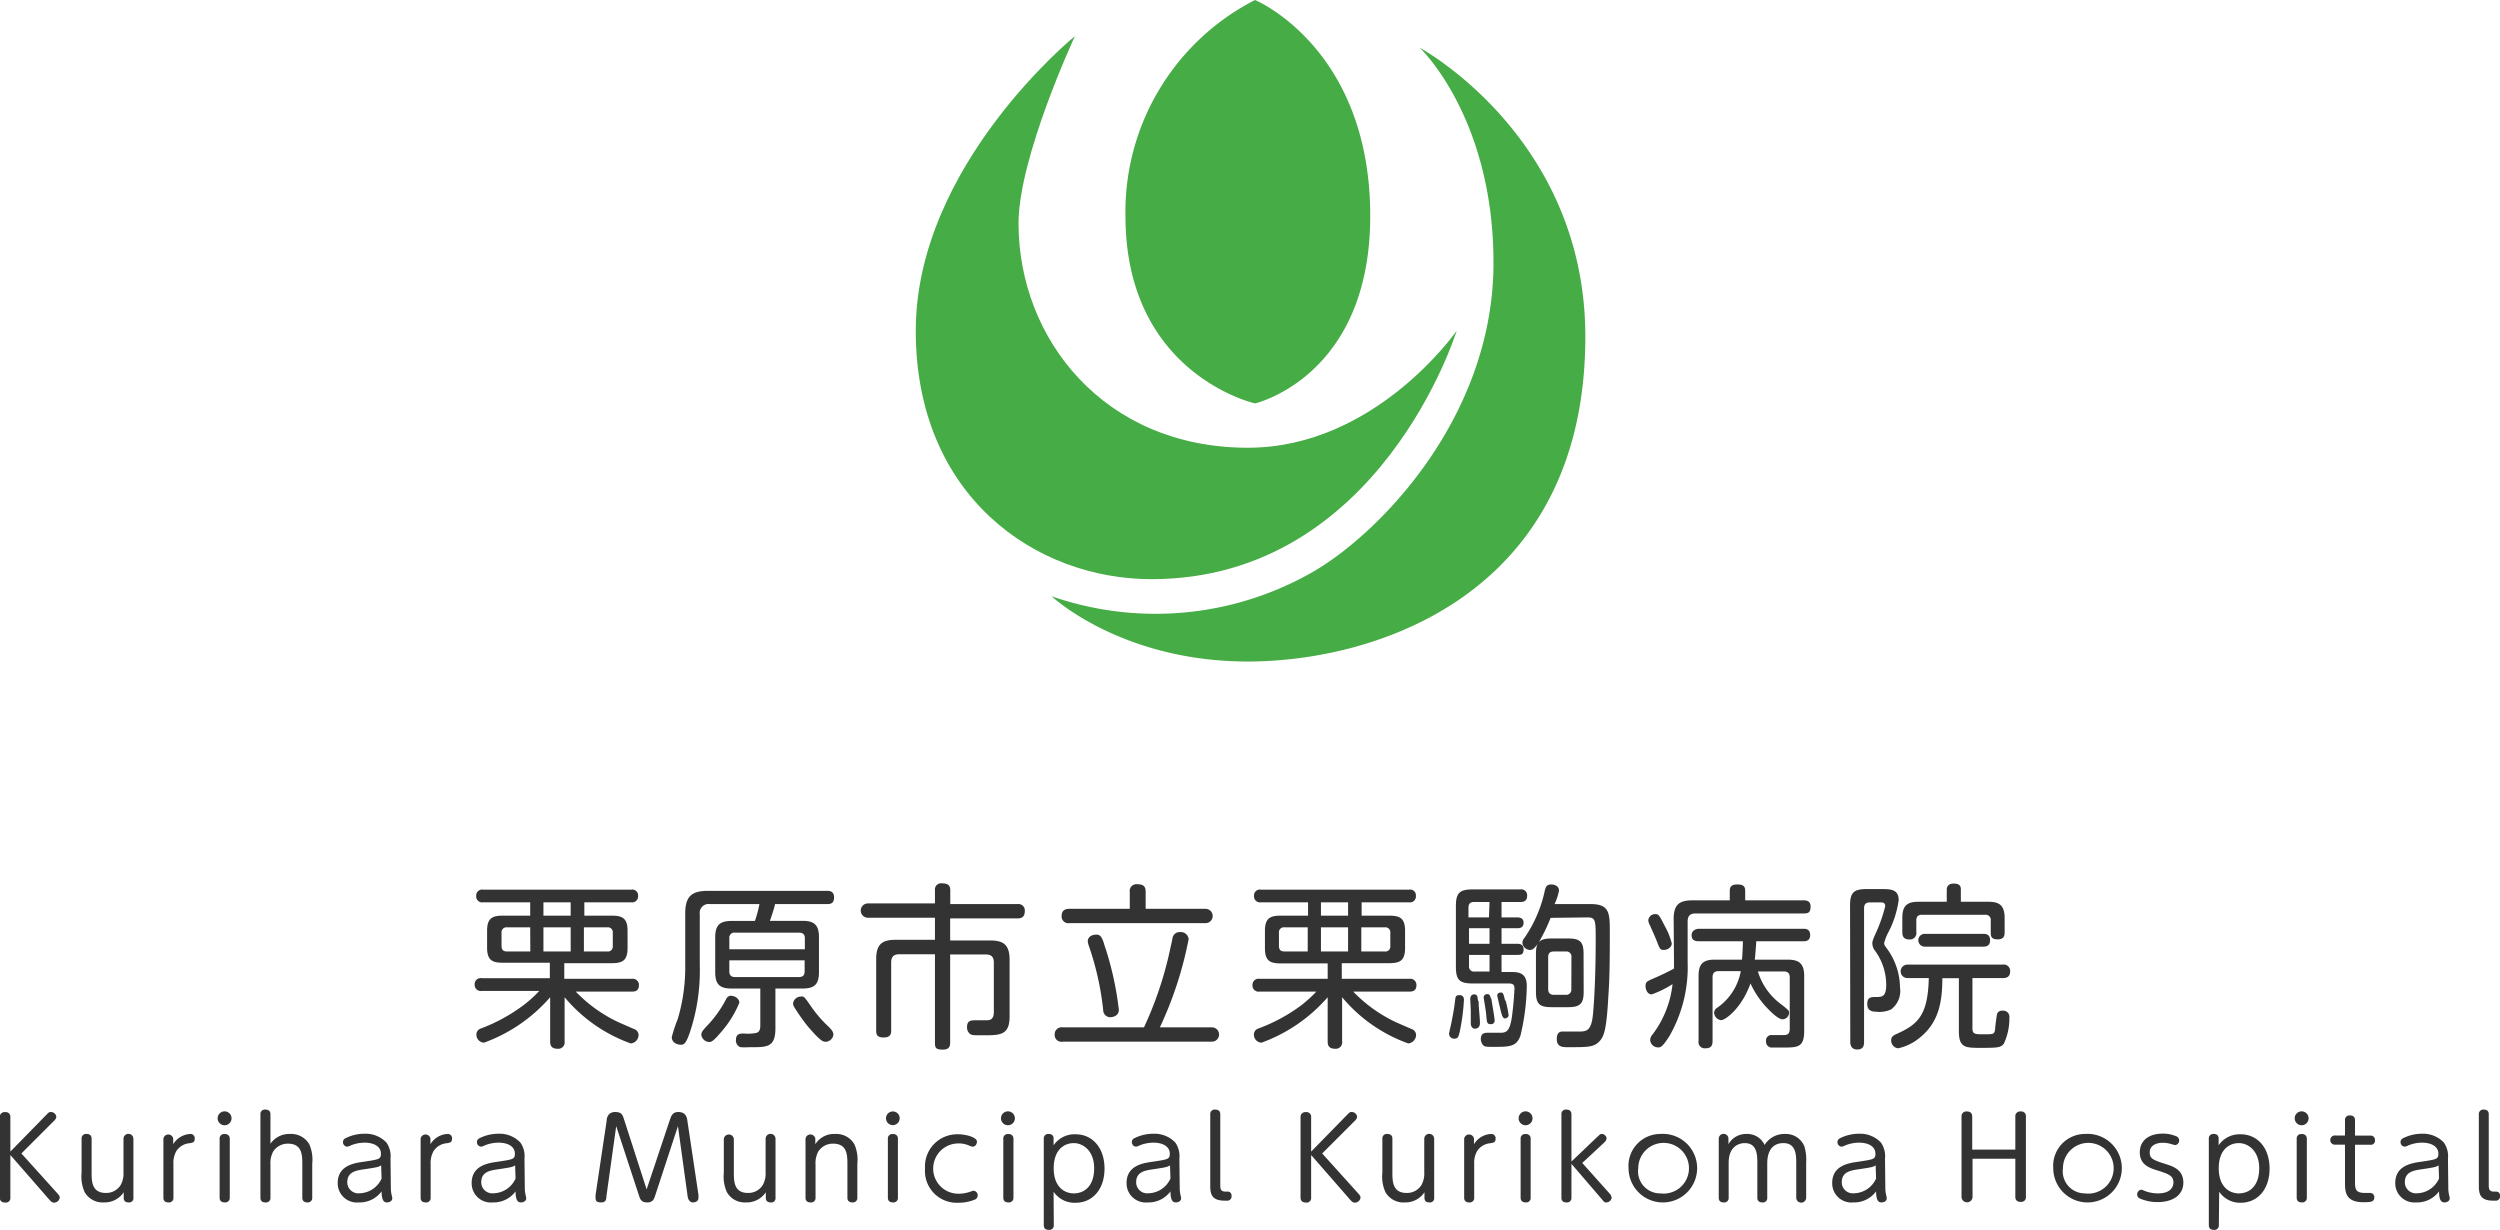 <svg xmlns="http://www.w3.org/2000/svg" viewBox="0 0 226.75 111.55"><defs><style>.cls-1{fill:#333;}.cls-2{fill:#46ac45;}</style></defs><title>アセット 8</title><g id="レイヤー_2" data-name="レイヤー 2"><g id="レイヤー_1-2" data-name="レイヤー 1"><path class="cls-1" d="M51.18,88.78h6.11a.56.56,0,0,1,.66.58c0,.58-.46.58-.66.58H52.22a13.11,13.11,0,0,0,3.86,2.77l1.42.62a.58.58,0,0,1,.42.54.78.78,0,0,1-.71.77,13.91,13.91,0,0,1-6-4.19v4a.58.58,0,0,1-.66.67c-.62,0-.65-.42-.65-.67v-4a14.5,14.5,0,0,1-6,4.12.72.72,0,0,1-.69-.72.57.57,0,0,1,.39-.56,15.47,15.47,0,0,0,3.92-2.15,11.06,11.06,0,0,0,1.39-1.26H43.7a.56.56,0,0,1-.65-.58.55.55,0,0,1,.65-.58h6.17v-1.4H45.61c-.93,0-1.43-.2-1.43-1.36V84.41c0-1.15.5-1.36,1.43-1.36h2.48V81.84H43.82a.54.54,0,0,1-.63-.58.54.54,0,0,1,.63-.57H57.26a.52.52,0,0,1,.61.57.53.53,0,0,1-.61.58H53v1.21h2.48c.94,0,1.44.21,1.44,1.36V86c0,1.15-.5,1.36-1.44,1.36H51.18Zm-3.09-4.67H46a.45.45,0,0,0-.51.51v1.17c0,.34.14.51.51.51h2.1Zm1.2-1.06h2.47V81.84H49.29Zm2.47,1.06H49.29V86.3h2.47Zm1.2,0V86.3h2.11a.45.45,0,0,0,.51-.51V84.62a.45.45,0,0,0-.51-.51Z"/><path class="cls-1" d="M72.79,83.52c1,0,1.49.32,1.49,1.47v3.2c0,1.12-.45,1.47-1.49,1.47H70.33v3.59c0,1.63-.64,1.73-2,1.73H68a6.4,6.4,0,0,1-.85,0,.64.64,0,0,1-.4-.66c0-.58.4-.58.74-.58a3.81,3.81,0,0,0,1.13-.06c.23-.08.34-.26.34-.67V89.66H66.36c-1.06,0-1.49-.36-1.49-1.47V85c0-1.12.45-1.47,1.49-1.47h2.11A10.19,10.19,0,0,0,68.88,82H64.4a.81.81,0,0,0-.93.93v4.61a17.7,17.7,0,0,1-.94,6.22c-.3.82-.46,1-.77,1s-.83-.17-.83-.7a13.53,13.53,0,0,1,.54-1.63,16.31,16.31,0,0,0,.68-4.87V82.86c0-1.58.6-2.06,2.06-2.06H75c.2,0,.65,0,.65.59S75.29,82,75,82H70.29c0,.14-.27,1-.46,1.52Zm-5.73,7.42a9.47,9.47,0,0,1-1.71,2.73c-.64.76-.84.84-1,.84a.75.75,0,0,1-.74-.65c0-.26.14-.42.69-1a10.46,10.46,0,0,0,1.58-2.28.5.5,0,0,1,.4-.27C66.85,90.35,67.06,90.72,67.06,90.94Zm-.91-4.84H73v-1c0-.22-.06-.51-.53-.51H66.68a.46.46,0,0,0-.53.51Zm0,1v1c0,.35.16.52.53.52h5.77c.44,0,.53-.24.53-.52v-1Zm7.46,4.25a11.14,11.14,0,0,0,1.26,1.5c.48.45.72.69.72,1a.74.74,0,0,1-.7.64c-.26,0-.5-.1-1.59-1.36A16.54,16.54,0,0,1,72,91.28a.63.63,0,0,1-.07-.25.71.71,0,0,1,.67-.64C72.93,90.35,72.93,90.37,73.61,91.35Z"/><path class="cls-1" d="M86.18,94.5c0,.29,0,.7-.66.7s-.72-.17-.72-.65v-8H81.57c-.52,0-.74.25-.74.73v6.17c0,.22,0,.65-.67.65s-.69-.33-.69-.65V87c0-1.33.51-1.76,1.76-1.76H84.8v-2H78.72a.65.65,0,1,1,0-1.3H84.8V80.75a.56.56,0,0,1,.64-.63c.46,0,.75.12.75.63V82h6.1a.58.58,0,0,1,.66.63c0,.46-.2.67-.66.67H86.18v2h3.63c1.22,0,1.76.4,1.76,1.76v5.13c0,1.71-.86,1.71-2.37,1.71-1,0-1,0-1.2-.11a.74.74,0,0,1-.29-.64c0-.61.4-.61.8-.61.16,0,.9,0,1,0,.48,0,.63-.29.63-.74v-4.5c0-.54-.27-.73-.72-.73H86.18Z"/><path class="cls-1" d="M106.34,85.15a.65.65,0,0,1,.7-.61.71.71,0,0,1,.77.64,34,34,0,0,1-2.61,8h4.72a.65.65,0,1,1,0,1.3H96.38a.61.61,0,0,1-.72-.64.63.63,0,0,1,.72-.66h7.38A33.2,33.2,0,0,0,106,86.69Zm3-2.72a.65.65,0,1,1,0,1.3H97a.61.61,0,0,1-.71-.64c0-.58.39-.66.71-.66h5.47V80.89a.61.61,0,0,1,.69-.69c.59,0,.75.24.75.69v1.54Zm-9.11,3.46a28.77,28.77,0,0,1,1.25,5.7c0,.57-.58.67-.75.67a.64.64,0,0,1-.67-.64,26,26,0,0,0-1.33-5.91,1.67,1.67,0,0,1-.07-.35c0-.23.18-.59.8-.59C99.85,84.77,100,85.09,100.22,85.89Z"/><path class="cls-1" d="M121.7,88.78h6.11a.56.56,0,0,1,.66.58c0,.58-.47.58-.66.58h-5.07a13.11,13.11,0,0,0,3.86,2.77l1.42.62a.58.58,0,0,1,.42.54.79.79,0,0,1-.71.77,13.91,13.91,0,0,1-6-4.19v4a.58.58,0,0,1-.66.67c-.62,0-.65-.42-.65-.67v-4a14.5,14.5,0,0,1-6,4.12.72.72,0,0,1-.69-.72.57.57,0,0,1,.39-.56A15.47,15.47,0,0,0,118,91.2a11.8,11.8,0,0,0,1.39-1.26h-5.14a.56.56,0,0,1-.65-.58.55.55,0,0,1,.65-.58h6.17v-1.4h-4.26c-.93,0-1.43-.2-1.43-1.36V84.41c0-1.15.5-1.36,1.43-1.36h2.48V81.84h-4.28a.54.54,0,0,1-.62-.58.53.53,0,0,1,.62-.57h13.45a.52.52,0,0,1,.61.57.53.53,0,0,1-.61.58h-4.31v1.21H126c.94,0,1.44.21,1.44,1.36V86c0,1.15-.5,1.36-1.44,1.36H121.7Zm-3.09-4.67h-2.1a.45.45,0,0,0-.51.51v1.17c0,.34.14.51.51.51h2.1Zm1.2-1.06h2.46V81.84h-2.46Zm2.46,1.06h-2.46V86.3h2.46Zm1.2,0V86.3h2.12a.45.45,0,0,0,.51-.51V84.62a.45.45,0,0,0-.51-.51Z"/><path class="cls-1" d="M132.78,90.69a18.61,18.61,0,0,1-.36,2.78c-.11.52-.16.74-.51.74a.46.46,0,0,1-.48-.46c0-.1.23-1,.26-1.24.16-.78.25-1.44.29-1.79s.06-.46.43-.46C132.5,90.26,132.78,90.29,132.78,90.69ZM137,88.16c.63,0,1.48,0,1.48,1.25a20.23,20.23,0,0,1-.58,4.54c-.37,1-1,1-2.45,1-.57,0-.75,0-.9-.12a.87.87,0,0,1-.24-.59c0-.57.41-.57.66-.57l1.14,0c.54,0,.81-.18,1-1.31.14-.9.25-2.4.25-2.66s0-.5-.53-.5h-3.28c-1.17,0-1.5-.33-1.5-1.5V82.17c0-1.15.32-1.5,1.5-1.5h4.34a.53.53,0,0,1,.62.58c0,.56-.43.56-.62.56h-1.7v1.4h1.44c.23,0,.56.07.56.48s-.27.5-.56.5h-1.44V85.6h1.41c.15,0,.59,0,.59.5s-.24.51-.59.51h-1.41v1.55Zm-1.9-6.35H133.7c-.35,0-.51.17-.51.52v.88h1.86Zm0,2.38h-1.86V85.6h1.86Zm-1.86,2.42v1a.45.45,0,0,0,.51.51h1.35V86.61Zm.87,4.17c0,.58.12,1.53.12,2,0,.36-.19.52-.46.52s-.37-.28-.37-.47,0-.73,0-1.1c0-.18-.05-1.11-.05-1.12s0-.42.35-.42S134,90.47,134.06,90.78Zm1.15-.24c0,.08.3,1.73.3,2a.31.31,0,0,1-.36.35c-.32,0-.34-.14-.4-.81,0-.26-.23-1.54-.23-1.57a.3.3,0,0,1,.29-.34C135.13,90.13,135.18,90.39,135.21,90.54Zm1.3.21a10.13,10.13,0,0,1,.27,1.32c0,.22-.23.3-.34.3s-.24-.06-.41-.85c-.07-.29-.28-1.17-.28-1.21,0-.23.18-.29.36-.29S136.38,90.21,136.51,90.75Zm4.08-7.5a15.48,15.48,0,0,1-1,2.09c-.45.71-.64.82-.88.82a.71.71,0,0,1-.68-.66.76.76,0,0,1,.2-.45,11.92,11.92,0,0,0,1.84-4.3c.08-.32.17-.53.59-.53.27,0,.69.13.69.56A5.12,5.12,0,0,1,141,82h3.28c1.73,0,1.73.85,1.73,2.58s0,4-.13,5.73c-.16,3-.38,3.63-.75,4.07-.53.6-1,.6-2.93.6-.46,0-1,0-1-.75s.5-.67.64-.67l1.32,0c.68,0,1.15,0,1.31-1.45.11-1,.26-3.56.26-6.84,0-1.78,0-2.06-.73-2.06Zm3,6.7c0,1.06-.31,1.4-1.39,1.4H140.7c-1.09,0-1.39-.32-1.39-1.4V86.51c0-1,.27-1.39,1.39-1.39h1.54c1.07,0,1.39.3,1.39,1.39Zm-1.11-3.13a.46.46,0,0,0-.52-.52h-1.08c-.35,0-.51.16-.51.52V89.7c0,.33.15.53.51.53H142a.47.47,0,0,0,.52-.53Z"/><path class="cls-1" d="M151.8,83.36c0-1.28.48-1.7,1.7-1.7h3.39v-.85c0-.4.18-.59.67-.59s.73.11.73.59v.85h5.29c.18,0,.64,0,.64.56s-.22.63-.64.63h-9.79c-.44,0-.72.17-.72.72v3.74A12.55,12.55,0,0,1,151.4,94c-.64,1-.81,1-1,1a.72.72,0,0,1-.73-.67.82.82,0,0,1,.22-.51,9.2,9.2,0,0,0,1.81-4.56,9,9,0,0,1-1.89.93c-.43,0-.56-.52-.56-.74,0-.39.14-.45.69-.69.94-.4,1.66-.78,1.89-.91,0-.13,0-.48,0-.66ZM151,84a6.28,6.28,0,0,1,.63,1.57c0,.35-.39.59-.72.59s-.37-.1-.64-.8c-.13-.35-.43-1-.64-1.47a1.06,1.06,0,0,1-.13-.42.62.62,0,0,1,.64-.56C150.44,82.91,150.49,83,151,84Zm8.44,4.11a5.77,5.77,0,0,0,2.14,3c.68.54.69.56.69.77a.61.61,0,0,1-.61.57c-.32,0-.91-.54-1.21-.85a8.19,8.19,0,0,1-1.68-2.4c-.8,2.23-2.26,3.33-2.68,3.33a.72.72,0,0,1-.62-.67.55.55,0,0,1,.27-.45,5.17,5.17,0,0,0,2.15-3.33h-2c-.37,0-.56.16-.56.55v5.79c0,.5-.21.66-.66.66a.56.56,0,0,1-.61-.66V88.51c0-1.09.42-1.47,1.47-1.47H158c.06-.74.08-1.51.08-1.67h-4c-.35,0-.65-.09-.65-.55s.46-.58.65-.58h9.45c.24,0,.65,0,.65.58s-.49.55-.65.55h-4.24c0,.26-.1,1.41-.13,1.67h3c1,0,1.48.35,1.48,1.47v5c0,1.46-.58,1.5-1.8,1.5-.41,0-1.08,0-1.23,0a.54.54,0,0,1-.43-.57.49.49,0,0,1,.54-.56c.16,0,1,0,1,0,.28,0,.61,0,.61-.57V88.66c0-.36-.16-.55-.54-.55Z"/><path class="cls-1" d="M167.8,82.13c0-1.19.34-1.49,1.51-1.49h1.34c.79,0,1.56,0,1.56,1a8.94,8.94,0,0,1-.9,2.85,4.36,4.36,0,0,0-.42,1.06c0,.14.08.26.31.56a6.09,6.09,0,0,1,1.13,3.44,2.1,2.1,0,0,1-.8,2,2.56,2.56,0,0,1-1.41.21c-.35,0-.76-.11-.76-.69s.28-.64.72-.64c.62,0,1,0,1-1.12a5.27,5.27,0,0,0-1-3.06,1.13,1.13,0,0,1-.26-.66c0-.17,0-.27.39-1.12a13.84,13.84,0,0,0,.78-2.28c0-.34-.25-.34-.41-.34h-1c-.36,0-.51.19-.51.53V94.51c0,.34-.08.68-.62.68s-.63-.42-.63-.68Zm11.1,11.12c0,.56.24.56,1,.56,1,0,1,0,1.07-.59,0-.21.13-1.11.17-1.28a.47.47,0,0,1,.48-.27.56.56,0,0,1,.63.64,5.4,5.4,0,0,1-.5,2.35c-.29.38-.61.38-2.25.38-1.27,0-1.83-.06-1.83-1.5V88.72h-1.5c0,2.19-.34,4-2,5.36a4.65,4.65,0,0,1-2,1,.7.7,0,0,1-.64-.72c0-.34.21-.45.49-.58,1.86-.84,2.85-1.61,2.92-5.07h-1.94a.61.61,0,1,1,0-1.22h8.64a.58.58,0,0,1,.68.61c0,.61-.48.61-.68.61H178.9Zm1.45-11.46c1,0,1.47.34,1.47,1.47v1.28c0,.23,0,.66-.62.66s-.64-.3-.64-.66V83.49a.46.46,0,0,0-.51-.52h-5.73c-.39,0-.51.21-.51.52v1.05a.58.58,0,0,1-.63.67c-.59,0-.64-.39-.64-.67V83.26c0-1.15.47-1.47,1.47-1.47h2.56V80.73c0-.14,0-.59.64-.59s.64.35.64.59v1.06Zm-5.78,4.07a.58.58,0,1,1,0-1.16h5.3c.19,0,.63,0,.63.58s-.44.58-.63.58Z"/><path class="cls-1" d="M4.15,101.17c.28-.29.31-.31.46-.31a.49.49,0,0,1,.5.44.55.55,0,0,1-.17.32l-3,3,3.24,3.59c.17.19.24.28.24.41a.52.52,0,0,1-.52.46c-.19,0-.31-.14-.47-.32l-3.49-4v3.85a.41.41,0,0,1-.47.46c-.29,0-.49-.13-.49-.46v-7.28a.43.43,0,0,1,.48-.46.42.42,0,0,1,.48.46v3.12Z"/><path class="cls-1" d="M7.4,103.29a.4.4,0,0,1,.45-.44c.26,0,.46.11.46.44v3c0,.84,0,1.91,1.29,1.91a1.54,1.54,0,0,0,1.34-.71,2.17,2.17,0,0,0,.26-1.2v-3a.45.45,0,0,1,.9,0v5.35a.38.38,0,0,1-.43.42q-.45,0-.45-.42v-.5a2.08,2.08,0,0,1-1.79.92,1.88,1.88,0,0,1-1.75-.93,3.42,3.42,0,0,1-.28-1.76Z"/><path class="cls-1" d="M15.73,108.63a.4.4,0,0,1-.45.43c-.26,0-.46-.11-.46-.43v-5.35a.45.45,0,0,1,.89,0v.5a1.91,1.91,0,0,1,1.58-.93.38.38,0,0,1,.37.42c0,.35-.17.38-.56.43a1.58,1.58,0,0,0-1.11.71,2.18,2.18,0,0,0-.26,1.2Z"/><path class="cls-1" d="M21,101.43a.63.63,0,0,1-.62.63.63.63,0,1,1,.62-.63Zm-1.08,1.87a.4.4,0,0,1,.46-.44.41.41,0,0,1,.46.44v5.32a.41.41,0,0,1-.45.44c-.31,0-.47-.15-.47-.44Z"/><path class="cls-1" d="M28.32,108.63a.4.4,0,0,1-.44.43c-.29,0-.46-.14-.46-.43v-3c0-.84,0-1.9-1.3-1.9a1.57,1.57,0,0,0-1.34.71,2.22,2.22,0,0,0-.25,1.19v3a.4.4,0,0,1-.45.43c-.26,0-.46-.11-.46-.43v-7.56a.4.4,0,0,1,.45-.43c.26,0,.46.11.46.43v2.67a2.06,2.06,0,0,1,1.77-.89,1.9,1.9,0,0,1,1.75.93,3.48,3.48,0,0,1,.27,1.77Z"/><path class="cls-1" d="M35.45,107.7a2.84,2.84,0,0,0,.06.63s.07.31.07.34c0,.33-.35.39-.47.39-.3,0-.49-.19-.5-1a2.47,2.47,0,0,1-2.07,1,1.74,1.74,0,0,1-1.91-1.76c0-1.59,1.5-1.81,2.35-1.93,1.41-.21,1.57-.23,1.57-.73,0-.67-.66-1-1.47-1a3.34,3.34,0,0,0-1.27.25.8.8,0,0,1-.34.11.4.4,0,0,1-.36-.42c0-.24.18-.33.37-.41a3.82,3.82,0,0,1,1.57-.34,2.6,2.6,0,0,1,2,.8,2.18,2.18,0,0,1,.37,1.47Zm-.88-2c-.26.16-.39.18-1.51.35-.76.11-1.56.23-1.56,1.18a1,1,0,0,0,1.11,1,2.24,2.24,0,0,0,2-1.34Z"/><path class="cls-1" d="M39.06,108.63a.4.4,0,0,1-.45.43c-.26,0-.46-.11-.46-.43v-5.35a.45.45,0,0,1,.89,0v.5a1.91,1.91,0,0,1,1.59-.93.38.38,0,0,1,.37.42c0,.35-.17.38-.56.43a1.58,1.58,0,0,0-1.12.71,2.18,2.18,0,0,0-.26,1.2Z"/><path class="cls-1" d="M47.6,107.7a2.84,2.84,0,0,0,.06.63s.07.31.07.34c0,.33-.35.39-.47.39-.3,0-.49-.19-.5-1a2.47,2.47,0,0,1-2.07,1,1.74,1.74,0,0,1-1.91-1.76c0-1.59,1.5-1.81,2.35-1.93,1.41-.21,1.57-.23,1.57-.73,0-.67-.66-1-1.47-1a3.34,3.34,0,0,0-1.27.25.8.8,0,0,1-.34.11.4.4,0,0,1-.36-.42c0-.24.18-.33.37-.41a3.82,3.82,0,0,1,1.57-.34,2.6,2.6,0,0,1,2,.8,2.18,2.18,0,0,1,.37,1.47Zm-.88-2c-.26.16-.39.18-1.51.35-.76.11-1.56.23-1.56,1.18a1,1,0,0,0,1.11,1,2.24,2.24,0,0,0,2-1.34Z"/><path class="cls-1" d="M60.72,101.68c.16-.48.27-.82.81-.82.7,0,.78.53.82.82l1,6.69a2.32,2.32,0,0,1,0,.29c0,.28-.27.4-.51.4s-.43-.24-.47-.54l-.88-6.38-2.08,6.34c-.09.26-.19.58-.71.58s-.63-.28-.73-.58l-2.08-6.34L55,108.52c0,.3-.08.54-.47.54s-.51-.12-.51-.4a2.32,2.32,0,0,1,0-.29l1-6.69c0-.27.12-.82.77-.82s.69.3.86.82l2,6.2Z"/><path class="cls-1" d="M65.65,103.29a.46.46,0,0,1,.91,0v3c0,.84,0,1.91,1.28,1.91a1.54,1.54,0,0,0,1.34-.71,2.17,2.17,0,0,0,.26-1.2v-3a.45.45,0,0,1,.9,0v5.35a.38.38,0,0,1-.43.42q-.45,0-.45-.42v-.5a2.08,2.08,0,0,1-1.79.92,1.86,1.86,0,0,1-1.74-.93,3.42,3.42,0,0,1-.28-1.76Z"/><path class="cls-1" d="M77.76,108.63a.4.4,0,0,1-.44.43c-.29,0-.46-.14-.46-.43v-3c0-.84,0-1.9-1.3-1.9a1.57,1.57,0,0,0-1.34.71,2.22,2.22,0,0,0-.25,1.19v3a.4.4,0,0,1-.45.43c-.26,0-.46-.11-.46-.43v-5.35a.45.45,0,0,1,.89,0v.5a2,2,0,0,1,1.79-.93,1.9,1.9,0,0,1,1.75.93,3.48,3.48,0,0,1,.27,1.77Z"/><path class="cls-1" d="M81.6,101.43a.62.62,0,1,1-.61-.62A.61.61,0,0,1,81.6,101.43Zm-1.07,1.87a.4.4,0,0,1,.46-.44.4.4,0,0,1,.45.44v5.32a.4.4,0,0,1-.44.44c-.31,0-.47-.15-.47-.44Z"/><path class="cls-1" d="M83.9,106a2.92,2.92,0,0,1,3-3.12c.73,0,1.71.28,1.71.66,0,.16-.1.46-.39.46-.07,0-.09,0-.33-.1a2.31,2.31,0,0,0-1-.19,2.28,2.28,0,0,0,.06,4.56,3.28,3.28,0,0,0,1.11-.2.63.63,0,0,1,.25-.07.42.42,0,0,1,.16.78,3.85,3.85,0,0,1-1.58.31A2.88,2.88,0,0,1,83.9,106Z"/><path class="cls-1" d="M92.05,101.43a.63.63,0,0,1-.62.63.63.63,0,1,1,.62-.63ZM91,103.3a.4.4,0,0,1,.46-.44.41.41,0,0,1,.46.44v5.32a.41.41,0,0,1-.45.44c-.31,0-.47-.15-.47-.44Z"/><path class="cls-1" d="M95.58,111.12a.4.4,0,0,1-.45.43c-.26,0-.46-.11-.46-.43v-7.84a.4.4,0,0,1,.44-.43c.26,0,.45.11.45.43v.6a2.3,2.3,0,0,1,2-1c1.5,0,2.62,1.2,2.62,3.11s-1.11,3.1-2.62,3.1a2.29,2.29,0,0,1-2-1Zm1.81-2.88c1,0,1.85-.7,1.85-2.28s-1-2.28-1.85-2.28-1.82.58-1.82,2.28S96.55,108.24,97.39,108.24Z"/><path class="cls-1" d="M107,107.7a2.84,2.84,0,0,0,.06.63s.07.31.07.34c0,.33-.35.39-.47.39-.3,0-.49-.19-.5-1a2.47,2.47,0,0,1-2.07,1,1.74,1.74,0,0,1-1.91-1.76c0-1.59,1.5-1.81,2.35-1.93,1.41-.21,1.57-.23,1.57-.73,0-.67-.66-1-1.47-1a3.34,3.34,0,0,0-1.27.25.8.8,0,0,1-.34.11.4.4,0,0,1-.36-.42c0-.24.18-.33.37-.41a3.82,3.82,0,0,1,1.57-.34,2.6,2.6,0,0,1,2,.8,2.18,2.18,0,0,1,.37,1.47Zm-.88-2c-.26.16-.39.18-1.51.35-.76.11-1.56.23-1.56,1.18a1,1,0,0,0,1.11,1,2.24,2.24,0,0,0,2-1.34Z"/><path class="cls-1" d="M109.77,101.07a.4.4,0,0,1,.45-.43c.26,0,.46.11.46.43v6.36c0,.37,0,.65.5.65h.17a.34.34,0,0,1,.35.39.38.38,0,0,1-.42.43h-.19c-1.24,0-1.32-.64-1.32-1.41Z"/><path class="cls-1" d="M122.13,101.17c.28-.29.31-.31.46-.31a.49.49,0,0,1,.5.44.55.55,0,0,1-.17.32l-3,3,3.24,3.59c.17.19.24.28.24.41a.52.52,0,0,1-.52.46c-.19,0-.31-.14-.47-.32l-3.49-4v3.85a.41.41,0,0,1-.47.46c-.29,0-.49-.13-.49-.46v-7.28a.43.43,0,0,1,.48-.46.42.42,0,0,1,.48.46v3.12Z"/><path class="cls-1" d="M125.38,103.29a.4.4,0,0,1,.45-.44c.26,0,.46.11.46.44v3c0,.84,0,1.91,1.29,1.91a1.54,1.54,0,0,0,1.34-.71,2.17,2.17,0,0,0,.26-1.2v-3a.45.45,0,0,1,.9,0v5.35a.38.38,0,0,1-.43.42q-.45,0-.45-.42v-.5a2.08,2.08,0,0,1-1.79.92,1.88,1.88,0,0,1-1.75-.93,3.42,3.42,0,0,1-.28-1.76Z"/><path class="cls-1" d="M133.71,108.63a.4.4,0,0,1-.45.43c-.26,0-.46-.11-.46-.43v-5.35a.45.45,0,0,1,.89,0v.5a1.91,1.91,0,0,1,1.59-.93.38.38,0,0,1,.37.42c0,.35-.17.38-.56.43a1.58,1.58,0,0,0-1.12.71,2.18,2.18,0,0,0-.26,1.2Z"/><path class="cls-1" d="M139,101.43a.63.63,0,0,1-.62.63.63.63,0,1,1,.62-.63Zm-1.08,1.87a.4.4,0,0,1,.46-.44.4.4,0,0,1,.45.44v5.32a.4.4,0,0,1-.44.44c-.31,0-.47-.15-.47-.44Z"/><path class="cls-1" d="M144.88,103.11c.25-.23.27-.26.39-.26a.45.45,0,0,1,.45.4.61.61,0,0,1-.21.37l-2,1.86,2.45,2.74a.76.76,0,0,1,.22.4.5.5,0,0,1-.49.44c-.15,0-.17,0-.42-.31l-2.74-3.19v3.07a.4.4,0,0,1-.45.43c-.26,0-.46-.11-.46-.43v-7.56a.4.4,0,0,1,.45-.43c.26,0,.46.11.46.43v4.28Z"/><path class="cls-1" d="M150.59,102.85a3.11,3.11,0,1,1-2.88,3.11A2.89,2.89,0,0,1,150.59,102.85Zm0,5.39a2.3,2.3,0,1,0-2-2.28A2,2,0,0,0,150.59,108.24Z"/><path class="cls-1" d="M163.82,108.63a.45.45,0,0,1-.9,0v-3.11c0-.71,0-1.84-1.16-1.84-1.47,0-1.47,1.53-1.47,1.85v3.1a.39.39,0,0,1-.44.43c-.26,0-.46-.11-.46-.43v-3.11c0-.72,0-1.84-1.14-1.84-.13,0-1.46,0-1.46,1.79v3.16a.4.4,0,0,1-.45.43c-.26,0-.45-.11-.45-.43v-5.35a.44.44,0,0,1,.88,0v.5a1.83,1.83,0,0,1,1.65-.93,1.72,1.72,0,0,1,1.63,1,2.1,2.1,0,0,1,1.83-1,1.81,1.81,0,0,1,1.77,1.11,4.09,4.09,0,0,1,.17,1.46Z"/><path class="cls-1" d="M171,107.7a2.84,2.84,0,0,0,.06.63s.07.31.07.34c0,.33-.35.39-.47.39-.3,0-.49-.19-.5-1a2.47,2.47,0,0,1-2.07,1,1.74,1.74,0,0,1-1.91-1.76c0-1.59,1.5-1.81,2.35-1.93,1.41-.21,1.57-.23,1.57-.73,0-.67-.66-1-1.47-1a3.34,3.34,0,0,0-1.27.25.8.8,0,0,1-.34.11.4.4,0,0,1-.36-.42c0-.24.18-.33.37-.41a3.82,3.82,0,0,1,1.57-.34,2.6,2.6,0,0,1,2,.8,2.18,2.18,0,0,1,.37,1.47Zm-.88-2c-.26.16-.39.18-1.51.35-.76.11-1.56.23-1.56,1.18a1,1,0,0,0,1.11,1,2.24,2.24,0,0,0,2-1.34Z"/><path class="cls-1" d="M182.79,104.27v-3a.43.43,0,0,1,.48-.46.42.42,0,0,1,.48.46v7.28a.42.42,0,0,1-.47.46c-.29,0-.49-.13-.49-.46v-3.45h-3.88v3.45a.49.49,0,0,1-1,0v-7.28a.43.43,0,0,1,.48-.46c.28,0,.49.12.49.46v3Z"/><path class="cls-1" d="M189.11,102.85a3.11,3.11,0,1,1-2.88,3.11A2.89,2.89,0,0,1,189.11,102.85Zm0,5.39a2.3,2.3,0,1,0-2-2.28A2,2,0,0,0,189.11,108.24Z"/><path class="cls-1" d="M194.67,108.07a3.48,3.48,0,0,0,1.06.17c1.3,0,1.4-.75,1.4-1,0-.63-.5-.78-1.51-1.1-.61-.19-1.54-.48-1.54-1.61s.88-1.71,2.07-1.71a3,3,0,0,1,1.18.22.42.42,0,0,1,.32.39.41.41,0,0,1-.38.43s-.36-.1-.37-.1a2.38,2.38,0,0,0-.72-.11c-.67,0-1.2.28-1.2.87s.33.7,1.48,1.07c.63.2,1.57.5,1.57,1.67s-1,1.77-2.33,1.77a3.92,3.92,0,0,1-1.64-.34.38.38,0,0,1-.22-.35.43.43,0,0,1,.41-.44S194.61,108.05,194.67,108.07Z"/><path class="cls-1" d="M201.25,111.12a.4.4,0,0,1-.45.43c-.26,0-.46-.11-.46-.43v-7.84a.4.4,0,0,1,.44-.43c.26,0,.45.11.45.43v.6a2.3,2.3,0,0,1,2-1c1.5,0,2.62,1.2,2.62,3.11s-1.11,3.1-2.62,3.1a2.29,2.29,0,0,1-1.95-1Zm1.81-2.88c1,0,1.85-.7,1.85-2.28s-1-2.28-1.85-2.28-1.82.58-1.82,2.28S202.22,108.24,203.06,108.24Z"/><path class="cls-1" d="M209.39,101.43a.63.63,0,0,1-.62.63.63.63,0,1,1,.62-.63Zm-1.08,1.87a.4.4,0,0,1,.46-.44.41.41,0,0,1,.46.44v5.32a.41.41,0,0,1-.45.44c-.31,0-.47-.15-.47-.44Z"/><path class="cls-1" d="M213.6,107.2c0,.68.07,1,.92,1l.44,0a.37.37,0,0,1,.39.4c0,.44-.39.44-1,.44-1.66,0-1.66-1-1.66-1.83v-3.39h-.85a.42.42,0,1,1,0-.83h.85V101.6a.4.4,0,0,1,.45-.43c.26,0,.46.11.46.43V103H215a.38.38,0,0,1,.41.41.37.37,0,0,1-.41.42H213.6Z"/><path class="cls-1" d="M222.06,107.7a2.84,2.84,0,0,0,.06.63s.07.31.07.34c0,.33-.35.39-.47.39-.3,0-.49-.19-.5-1a2.47,2.47,0,0,1-2.07,1,1.74,1.74,0,0,1-1.9-1.76c0-1.59,1.5-1.81,2.34-1.93,1.41-.21,1.57-.23,1.57-.73,0-.67-.66-1-1.47-1a3.29,3.29,0,0,0-1.26.25.8.8,0,0,1-.34.11.4.4,0,0,1-.36-.42c0-.24.18-.33.37-.41a3.76,3.76,0,0,1,1.56-.34,2.6,2.6,0,0,1,2,.8,2.18,2.18,0,0,1,.37,1.47Zm-.88-2c-.26.16-.39.18-1.51.35-.75.11-1.55.23-1.55,1.18a1,1,0,0,0,1.1,1,2.24,2.24,0,0,0,2-1.34Z"/><path class="cls-1" d="M224.83,101.07a.4.4,0,0,1,.45-.43c.26,0,.45.11.45.43v6.36c0,.37,0,.65.5.65h.17a.34.34,0,0,1,.35.39.38.38,0,0,1-.42.43h-.19c-1.23,0-1.31-.64-1.31-1.41Z"/><path class="cls-2" d="M113.83,0a21.57,21.57,0,0,0-11.75,19.59c0,14.37,11.75,17,11.75,17s10.45-2.41,10.45-17C124.28,4.33,113.83,0,113.83,0Z"/><path class="cls-2" d="M97.5,3.27S83.06,15,83.06,30s10.85,22.53,21.38,22.53c20.74,0,27.68-22.53,27.68-22.53s-7.35,10.61-18.94,10.61c-13.06,0-20.8-9.9-20.8-20.35C92.38,14.26,97.5,3.27,97.5,3.27Z"/><path class="cls-2" d="M128.77,4.33s6.69,6.28,6.69,19.51c0,14.2-10.67,24.86-16.61,28.16a28.7,28.7,0,0,1-23.47,2.08S101.67,60,113.18,60s30.61-6,30.61-29.47C143.79,12.41,128.77,4.33,128.77,4.33Z"/></g></g></svg>